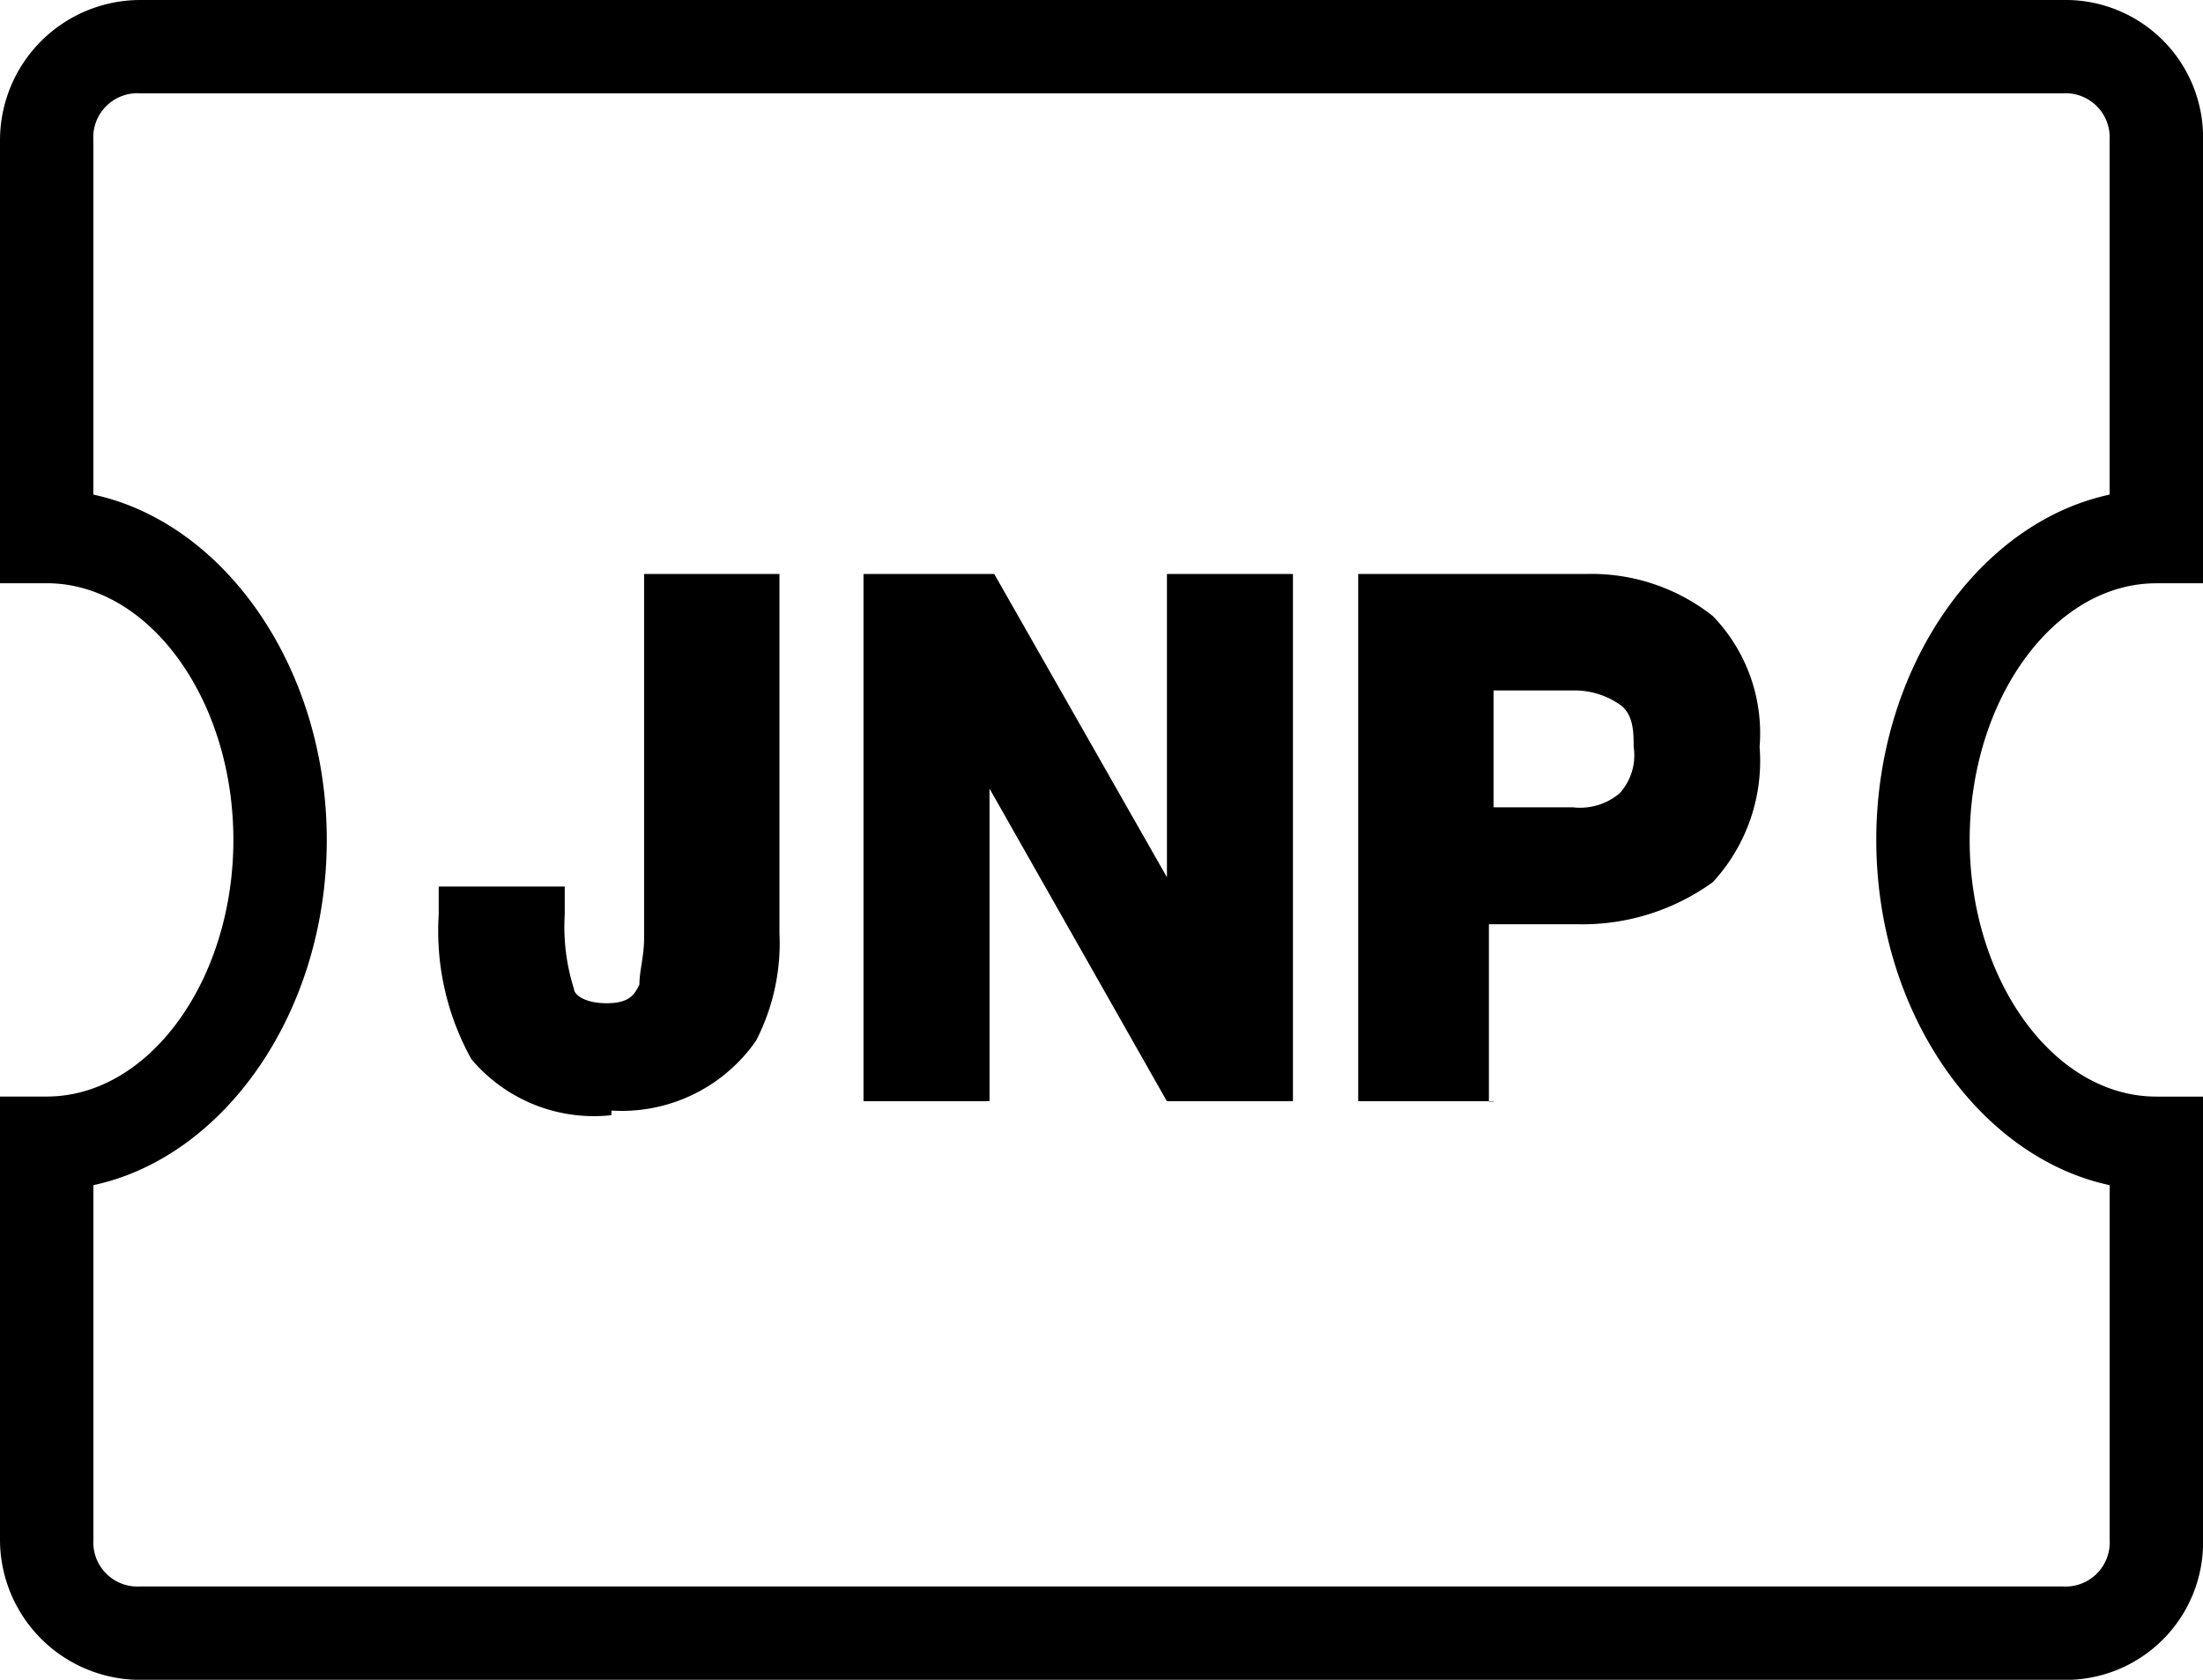 <svg xmlns="http://www.w3.org/2000/svg" width="41.799" height="31.88" viewBox="0 0 41.799 31.88">
  <g id="グループ_35337" data-name="グループ 35337" transform="translate(13513 2240.878)">
    <path id="パス_21807" data-name="パス 21807" d="M41.8,2.657v8.413h-.886c-1.948,0-3.542,2.214-3.542,4.871s1.594,4.871,3.542,4.871H41.8v8.413a2.609,2.609,0,0,1-2.657,2.657H2.657A2.664,2.664,0,0,1,0,29.223V20.811H.886c1.948,0,3.542-2.214,3.542-4.871S2.834,11.069.886,11.069H0V2.657A2.664,2.664,0,0,1,2.657,0H39.142A2.609,2.609,0,0,1,41.8,2.657ZM40.027,9.475V2.657a.837.837,0,0,0-.886-.886H2.657a.837.837,0,0,0-.886.886h0v6.73C4.251,9.918,6.2,12.663,6.2,15.94s-1.948,6.022-4.428,6.553v6.73a.837.837,0,0,0,.886.886H39.142a.837.837,0,0,0,.886-.886h0v-6.73c-2.48-.531-4.428-3.277-4.428-6.553s1.948-6.022,4.428-6.553h0Z" transform="translate(-13513 -2240.878)"/>
    <g id="グループ_33367" data-name="グループ 33367" transform="translate(-13504.692 -2229.985)">
      <g id="グループ_33364" data-name="グループ 33364">
        <path id="パス_21828" data-name="パス 21828" d="M11.548,18.445v.177a4.143,4.143,0,0,0,.177,1.505.776.776,0,0,0,.886.443,1.09,1.09,0,0,0,.886-.443,1.841,1.841,0,0,0,.089-.974V12.6h1.948v6.553a3.4,3.4,0,0,1-.443,1.86,2.529,2.529,0,0,1-2.48,1.151,2.712,2.712,0,0,1-2.391-.974,5.348,5.348,0,0,1-.62-2.657v-.177h1.86Z" transform="translate(-9.406 -12.334)"/>
        <path id="パス_21829" data-name="パス 21829" d="M12.674,22.572a3.04,3.04,0,0,1-2.657-1.063,5.01,5.01,0,0,1-.62-2.745v-.531h2.391v.531a3.9,3.9,0,0,0,.177,1.417c0,.089.177.266.62.266s.531-.177.62-.354c0-.266.089-.531.089-.886V12.3h2.568v6.819a4.037,4.037,0,0,1-.443,2.037,3.1,3.1,0,0,1-2.745,1.328h0ZM9.929,18.765a5.547,5.547,0,0,0,.531,2.391,2.2,2.2,0,0,0,2.125.8A2.216,2.216,0,0,0,14.8,20.89a3.05,3.05,0,0,0,.354-1.771V12.831H13.737v6.287a2.246,2.246,0,0,1-.177,1.063,1.187,1.187,0,0,1-1.151.708,1.291,1.291,0,0,1-1.151-.62,5.015,5.015,0,0,1-.266-1.594H9.663Z" transform="translate(-9.381 -12.3)"/>
      </g>
      <g id="グループ_33365" data-name="グループ 33365" transform="translate(8.076 0)">
        <path id="パス_21830" data-name="パス 21830" d="M18.7,12.6h2.037l3.719,6.553V12.6h1.86v9.387H24.368l-3.808-6.73v6.73H18.7V12.6Z" transform="translate(-18.523 -12.334)"/>
        <path id="パス_21831" data-name="パス 21831" d="M26.647,22.307H24.256l-3.365-5.933v5.933H18.5V12.3h2.48l3.277,5.756V12.3h2.391V22.307Zm-2.125-.531h1.505V12.92h-1.24v7.35l-4.162-7.35H19.031v8.856h1.24V14.337l4.251,7.439h0Z" transform="translate(-18.5 -12.3)"/>
      </g>
      <g id="グループ_33366" data-name="グループ 33366" transform="translate(17.462 0)">
        <path id="パス_21832" data-name="パス 21832" d="M35.787,18.013a3.808,3.808,0,0,1-2.391.708H31.448v3.365H29.5V12.7h4.074a3.321,3.321,0,0,1,2.214.708,2.758,2.758,0,0,1,.8,2.3,3.276,3.276,0,0,1-.8,2.391h0ZM34.282,14.56a1.546,1.546,0,0,0-1.063-.354H31.448v2.745h1.771a1.546,1.546,0,0,0,1.063-.354,1.217,1.217,0,0,0,.354-1.063,1.546,1.546,0,0,0-.354-1.063Z" transform="translate(-29.146 -12.346)"/>
        <path id="パス_21833" data-name="パス 21833" d="M31.668,22.307H29.1V12.3h4.339a3.709,3.709,0,0,1,2.391.8,3.2,3.2,0,0,1,.886,2.48,3.394,3.394,0,0,1-.886,2.568h0a4.219,4.219,0,0,1-2.568.8H31.58v3.365h.089Zm-1.948-.531h1.417V18.41h2.214a4,4,0,0,0,2.214-.62,2.614,2.614,0,0,0,.708-2.125,2.74,2.74,0,0,0-.708-2.037,3.548,3.548,0,0,0-2.037-.708H29.72v8.856h0Zm3.454-4.516H31.137V13.894h2.037a2.033,2.033,0,0,1,1.24.354h0a1.375,1.375,0,0,1,.443,1.24,2.386,2.386,0,0,1-.443,1.328,2.116,2.116,0,0,1-1.24.443h0Zm-1.505-.531h1.505a1.164,1.164,0,0,0,.886-.266,1.07,1.07,0,0,0,.266-.886c0-.266,0-.62-.266-.8a1.5,1.5,0,0,0-.886-.266H31.668v2.214Z" transform="translate(-29.1 -12.3)"/>
      </g>
    </g>
  </g>
</svg>
